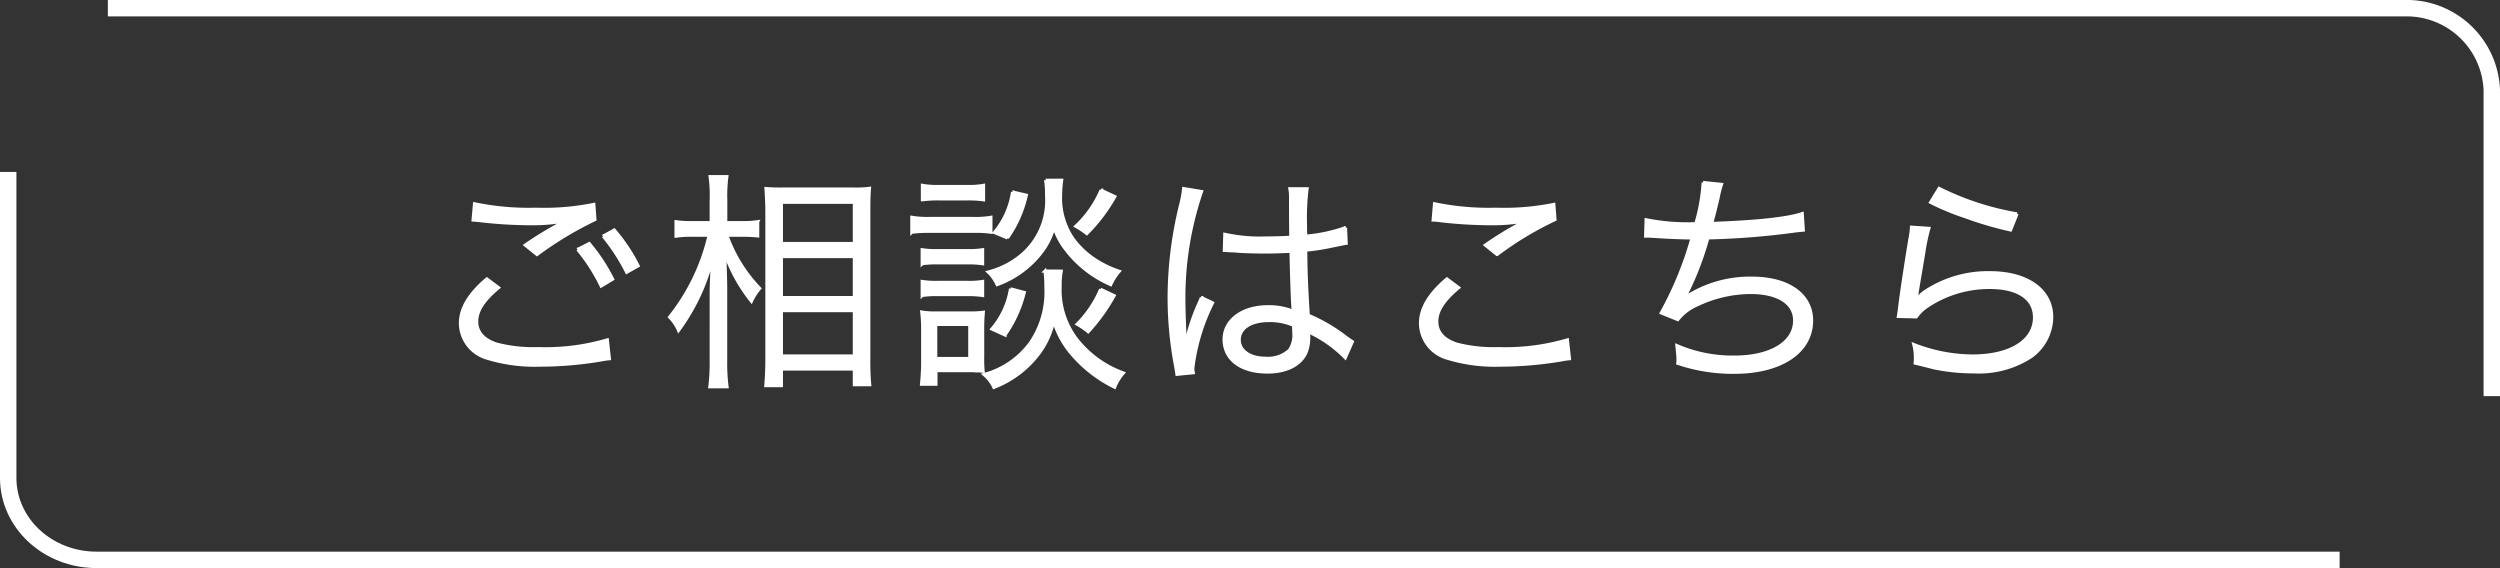 <svg xmlns="http://www.w3.org/2000/svg" width="228.303" height="51.878" viewBox="0 0 228.303 51.878">
  <rect x="0" y="0" width="228.303" height="51.878" fill="#333333" stroke="none"/>
  <g id="グループ_41619" data-name="グループ 41619" transform="translate(-39.25 0.75)">
    <path id="パス_35073" data-name="パス 35073" d="M-70.14-8.232c-1.617,1.365-2.415,2.688-2.415,4.053a3.345,3.345,0,0,0,2.394,3.171,14.815,14.815,0,0,0,4.83.651,34.256,34.256,0,0,0,5.67-.483,6.526,6.526,0,0,1,.714-.105l-.189-1.722a19.922,19.922,0,0,1-6.3.8,13.373,13.373,0,0,1-3.843-.42c-1.176-.4-1.785-1.092-1.785-2.058,0-.987.63-1.953,1.995-3.087Zm-1.26-5.376c.294.021.294.021.693.063a41.079,41.079,0,0,0,4.62.273,16.6,16.6,0,0,0,3.171-.273,32.659,32.659,0,0,0-3.717,2.226l1.071.861A32.03,32.03,0,0,1-60.27-13.65l-.1-1.386a22.966,22.966,0,0,1-5.313.441,24.009,24.009,0,0,1-5.586-.5Zm9.555,2.688A16.376,16.376,0,0,1-59.7-7.581l1.05-.63a16.739,16.739,0,0,0-2.142-3.255Zm2.331-1.218a17.612,17.612,0,0,1,2.142,3.3l1.05-.588A16.191,16.191,0,0,0-58.506-12.7Zm12.747-.084c.483,0,.9.021,1.365.063v-1.3a8.412,8.412,0,0,1-1.386.084h-1.533v-2.037a13.852,13.852,0,0,1,.1-2.163h-1.533a12.556,12.556,0,0,1,.1,2.184v2.016h-1.7a9.3,9.3,0,0,1-1.512-.084v1.323a9.807,9.807,0,0,1,1.512-.084h1.512a18.7,18.7,0,0,1-3.612,7.476,3.881,3.881,0,0,1,.819,1.218,18.763,18.763,0,0,0,3.108-6.657c-.1,2.079-.126,2.541-.126,3.423V-.819a17.64,17.64,0,0,1-.126,2.436h1.575a17.024,17.024,0,0,1-.126-2.436V-7.2c0-.693-.021-1.47-.084-3.4a15.082,15.082,0,0,0,2.436,4.41,4.848,4.848,0,0,1,.756-1.176,13.388,13.388,0,0,1-3-4.851Zm3.528,13.734V0h6.657V1.428h1.407a24.17,24.17,0,0,1-.084-2.5V-14.406c0-1.155.021-1.638.063-2.1a9.86,9.86,0,0,1-1.6.063h-6.216a15.9,15.9,0,0,1-1.638-.042c.063,1.029.084,1.533.084,2.268V-1.05c0,1.092-.042,1.848-.1,2.562Zm0-16.737h6.657v3.759h-6.657Zm0,4.956h6.657v3.738h-6.657Zm0,4.935h6.657V-1.2h-6.657Zm12.873-10.122a10.528,10.528,0,0,1,1.512-.084h2.562a11.107,11.107,0,0,1,1.512.084v-1.323a7.47,7.47,0,0,1-1.512.105h-2.562a7.47,7.47,0,0,1-1.512-.105Zm-.966,2.961a13.168,13.168,0,0,1,1.68-.084h4.011a10.109,10.109,0,0,1,1.533.084V-13.86a8.313,8.313,0,0,1-1.68.105h-3.864a8.974,8.974,0,0,1-1.68-.105Zm.945,2.877A9.146,9.146,0,0,1-28.959-9.7h2.709a8.743,8.743,0,0,1,1.386.084V-10.9a7.788,7.788,0,0,1-1.386.084h-2.709a8.329,8.329,0,0,1-1.428-.084Zm0,2.9A8.368,8.368,0,0,1-28.98-6.8h2.709a8.528,8.528,0,0,1,1.407.084V-8a7.9,7.9,0,0,1-1.407.084h-2.688A8.329,8.329,0,0,1-30.387-8Zm1.26,8.106V.147H-25.7a1.589,1.589,0,0,0,.315.021,2.31,2.31,0,0,1,.567.042,12.894,12.894,0,0,1-.042-1.386V-3.549A16.234,16.234,0,0,1-24.8-5.187a8.834,8.834,0,0,1-1.281.063h-3a6.981,6.981,0,0,1-1.344-.084,14.546,14.546,0,0,1,.084,1.722V-.651c0,.651-.042,1.407-.105,2.037Zm-.021-5.46h3.108V-.966h-3.108Zm7.014-12.1a7.429,7.429,0,0,1-1.659,3.7l1.2.5a11.019,11.019,0,0,0,1.722-3.906Zm8.085-.168a9.65,9.65,0,0,1-2.31,3.3,7.473,7.473,0,0,1,1.008.672,15.524,15.524,0,0,0,2.562-3.381Zm-8.274,9.009a7.42,7.42,0,0,1-1.7,3.675l1.2.546a11.573,11.573,0,0,0,1.764-3.885Zm8.232.042a10.033,10.033,0,0,1-2.142,3.192,6.5,6.5,0,0,1,1.008.693,17.19,17.19,0,0,0,2.373-3.3Zm-5.019-9.954a9.2,9.2,0,0,1,.084,1.407,6.516,6.516,0,0,1-2.142,5.292,7.608,7.608,0,0,1-3.192,1.68,3.591,3.591,0,0,1,.819,1.155,8.911,8.911,0,0,0,4.074-2.982,6.543,6.543,0,0,0,1.113-2.268,6.6,6.6,0,0,0,1.113,2.079,10.3,10.3,0,0,0,4.074,3.171,5.165,5.165,0,0,1,.777-1.218,9.65,9.65,0,0,1-2.184-1.05,7.642,7.642,0,0,1-2.058-1.953A6.57,6.57,0,0,1-17.745-15.9a10.751,10.751,0,0,1,.1-1.344Zm-.063,8.295a10.6,10.6,0,0,1,.084,1.491,8.2,8.2,0,0,1-1.386,5.019A7.7,7.7,0,0,1-24.738.5a3.387,3.387,0,0,1,.9,1.176,9.329,9.329,0,0,0,3.99-2.94,7.532,7.532,0,0,0,1.47-3.15,8.129,8.129,0,0,0,1.617,3A12.1,12.1,0,0,0-12.81,1.659a4.517,4.517,0,0,1,.8-1.3,9.484,9.484,0,0,1-4.41-3.276,7.4,7.4,0,0,1-1.365-4.62,7.511,7.511,0,0,1,.1-1.407Zm16.38-1.89h.084a.964.964,0,0,1,.21.021,3.127,3.127,0,0,1,.357.021,5.507,5.507,0,0,1,.672.042c.735.042,1.512.063,2.373.063.8,0,1.449-.021,2.394-.063.063,3.066.147,5.04.21,5.481a5.932,5.932,0,0,0-2.331-.42c-2.331,0-3.99,1.239-3.99,2.982C-2.814-.882-1.281.273,1.155.273c1.722,0,3-.651,3.507-1.764a3.62,3.62,0,0,0,.252-1.428,3.013,3.013,0,0,0-.042-.546,1.474,1.474,0,0,1,.189.126,1.347,1.347,0,0,0,.21.126A11.347,11.347,0,0,1,8.253-1.029L8.9-2.5c-.231-.147-.273-.189-.525-.357A15.2,15.2,0,0,0,4.872-4.914c-.168-2.793-.21-3.864-.231-5.943a20.076,20.076,0,0,0,2.226-.336c1.428-.294,1.428-.294,1.47-.294l-.063-1.428a14.313,14.313,0,0,1-3.633.777c-.021-.462-.021-.8-.021-1.029a21.486,21.486,0,0,1,.147-3.3H3.192a4.658,4.658,0,0,1,.063.861c0,1.6,0,1.6.021,3.57-.861.042-1.428.063-2.247.063a14.537,14.537,0,0,1-3.78-.336ZM3.528-3.99s.021.483.021.63a2.453,2.453,0,0,1-.4,1.638,2.894,2.894,0,0,1-2.142.735c-1.47,0-2.436-.672-2.436-1.7,0-1.05,1.071-1.743,2.709-1.743A5.424,5.424,0,0,1,3.528-3.99ZM-6.51-16.485a9.673,9.673,0,0,1-.231,1.323A35.582,35.582,0,0,0-7.833-6.531,33.429,33.429,0,0,0-7.245-.294c.084.483.1.588.126.777L-5.628.336a2.288,2.288,0,0,1-.042-.42A18.134,18.134,0,0,1-3.864-6.048l-1.029-.483a2.9,2.9,0,0,1-.168.42A18.641,18.641,0,0,0-6.3-2.415l-.084-.021v-.4c-.021-.378-.021-.42-.021-.588-.042-.966-.084-2.205-.084-2.94a29.923,29.923,0,0,1,1.617-9.849Zm22.785,2.877a4.932,4.932,0,0,1,.693.063,41.079,41.079,0,0,0,4.62.273,16.6,16.6,0,0,0,3.171-.273c-.21.126-.252.126-.4.21-.252.126-.294.147-.525.273a32.538,32.538,0,0,0-2.793,1.743l1.071.861a29.909,29.909,0,0,1,5.292-3.192L27.3-15.036a22.966,22.966,0,0,1-5.313.441,24.009,24.009,0,0,1-5.586-.5Zm1.26,5.376C15.918-6.867,15.12-5.544,15.12-4.179a3.345,3.345,0,0,0,2.394,3.171,14.815,14.815,0,0,0,4.83.651,34.256,34.256,0,0,0,5.67-.483,5.873,5.873,0,0,1,.714-.105l-.189-1.722a19.922,19.922,0,0,1-6.3.8,13.372,13.372,0,0,1-3.843-.42c-1.176-.4-1.785-1.092-1.785-2.058,0-.987.63-1.953,1.995-3.087Zm18.144-3.906h.168c.126,0,.315,0,.588.021,1.218.084,2.142.126,3.486.147a31.661,31.661,0,0,1-2.814,6.846l1.512.609a4.493,4.493,0,0,1,1.764-1.344,11.436,11.436,0,0,1,4.872-1.134c2.52,0,4.032.966,4.032,2.562,0,2.016-2.184,3.339-5.5,3.339a12.815,12.815,0,0,1-5.25-1.05c.063.672.1,1.05.1,1.155v.126a2.32,2.32,0,0,1-.021.336,15.7,15.7,0,0,0,5.187.819c4.242,0,7.035-1.869,7.035-4.725C50.841-6.783,48.72-8.3,45.4-8.3a10.772,10.772,0,0,0-6.111,1.764l-.021-.042a28.379,28.379,0,0,0,2.1-5.4,70.181,70.181,0,0,0,7.791-.609c.441-.063.567-.063.924-.1l-.1-1.512c-1.365.462-4.158.756-8.274.9.21-.756.273-1.008.567-2.226a10.648,10.648,0,0,1,.336-1.344l-1.68-.168a16.364,16.364,0,0,1-.672,3.759,19.2,19.2,0,0,1-4.536-.357ZM61.7-15.225A23.389,23.389,0,0,0,64.911-13.9a32.39,32.39,0,0,0,4.1,1.2l.588-1.47a25.318,25.318,0,0,1-7.119-2.331Zm-1.743,2.268a7.063,7.063,0,0,1-.147,1.113c-.294,1.764-.672,4.2-.882,5.8-.084.672-.1.861-.168,1.239l1.638.042a3.651,3.651,0,0,1,.84-.861,10.174,10.174,0,0,1,5.88-1.827c2.562,0,4.074,1.008,4.074,2.73,0,2.142-2.2,3.528-5.67,3.528a14.915,14.915,0,0,1-5.355-1.05,4.857,4.857,0,0,1,.147,1.3,3.311,3.311,0,0,1-.021.4c1.281.315,1.281.315,1.68.42a17.448,17.448,0,0,0,3.675.378,8.716,8.716,0,0,0,5.229-1.386,4.49,4.49,0,0,0,1.89-3.612C72.765-7.2,70.56-8.8,67.137-8.8a10.4,10.4,0,0,0-6.069,1.806,5.881,5.881,0,0,0-.651.63l-.042-.021a2.53,2.53,0,0,0,.084-.483c.063-.483.1-.63.609-3.675a17.575,17.575,0,0,1,.483-2.31Z" transform="translate(153.85 32.953)" fill="#fff" stroke="#fff" stroke-width="0.283"/>
    <path id="パス_19023" data-name="パス 19023" d="M-4407.106,2966.217v-27.944a7.782,7.782,0,0,0-8.051-7.48h-209.653" transform="translate(4673.91 -2930.793)" fill="none" stroke="#fff" stroke-width="1.5"/>
    <path id="パス_19024" data-name="パス 19024" d="M-4635.155,2947.793v27.944c0,4.132,3.61,7.48,8.064,7.48h204.843" transform="translate(4675.155 -2932.84)" fill="none" stroke="#fff" stroke-width="1.5"/>
  </g>
</svg>
